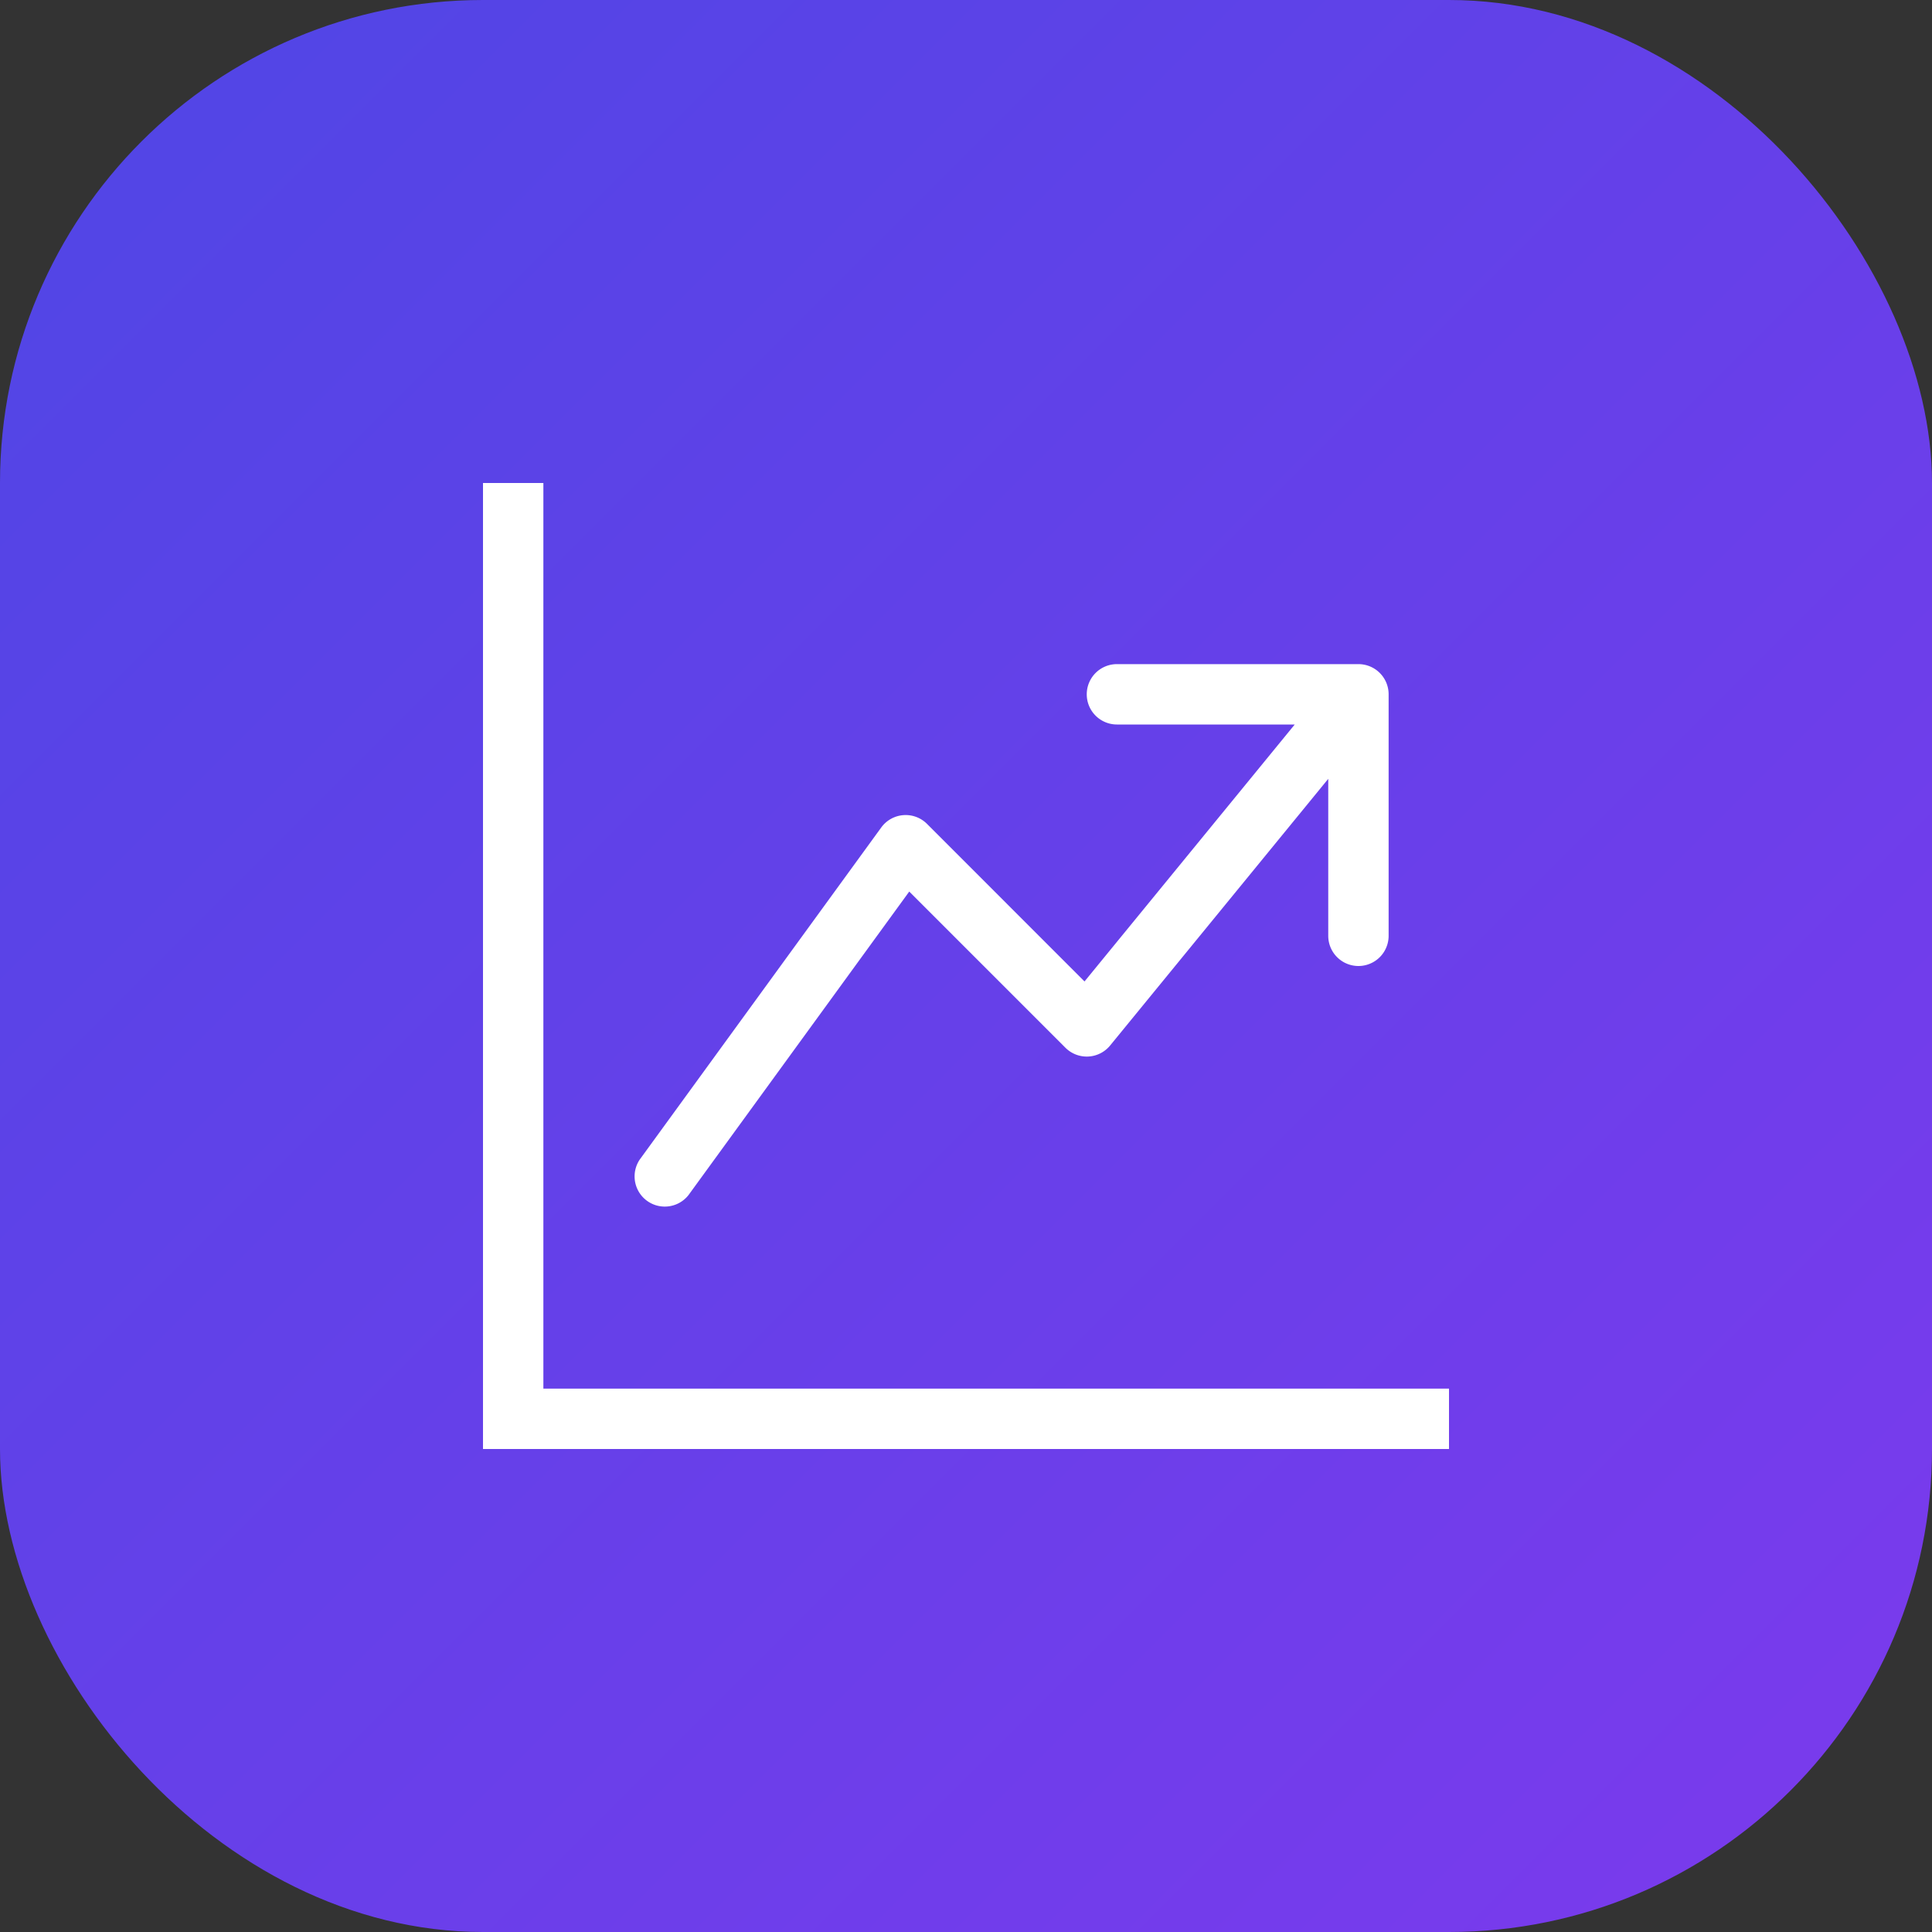 <svg xmlns="http://www.w3.org/2000/svg" width="32" height="32" viewBox="0 0 32 32"><rect x="0" y="0" width="32" height="32" fill="#333333" stroke="none"/> <defs> <linearGradient id="blueGradient" x1="0%" y1="0%" x2="100%" y2="100%"> <stop offset="0%" style="stop-color:#4F46E5;stop-opacity:1" /> <stop offset="100%" style="stop-color:#7C3AED;stop-opacity:1" /> </linearGradient> </defs> <rect width="32" height="32" rx="8" fill="url(#blueGradient)"/> <g transform="translate(8, 8)"> <path fill="white" fill-rule="evenodd" d="M0 0h1v15h15v1H0zm10 3.5a.5.5 0 0 1 .5-.5h4a.5.5 0 0 1 .5.5v4a.5.5 0 0 1-1 0V4.9l-3.613 4.417a.5.5 0 0 1-.74.037L7.06 6.767l-3.656 5.027a.5.5 0 0 1-.808-.588l4-5.5a.5.5 0 0 1 .758-.06l2.609 2.61L13.445 4H10.5a.5.5 0 0 1-.5-.5"/> </g> </svg>
